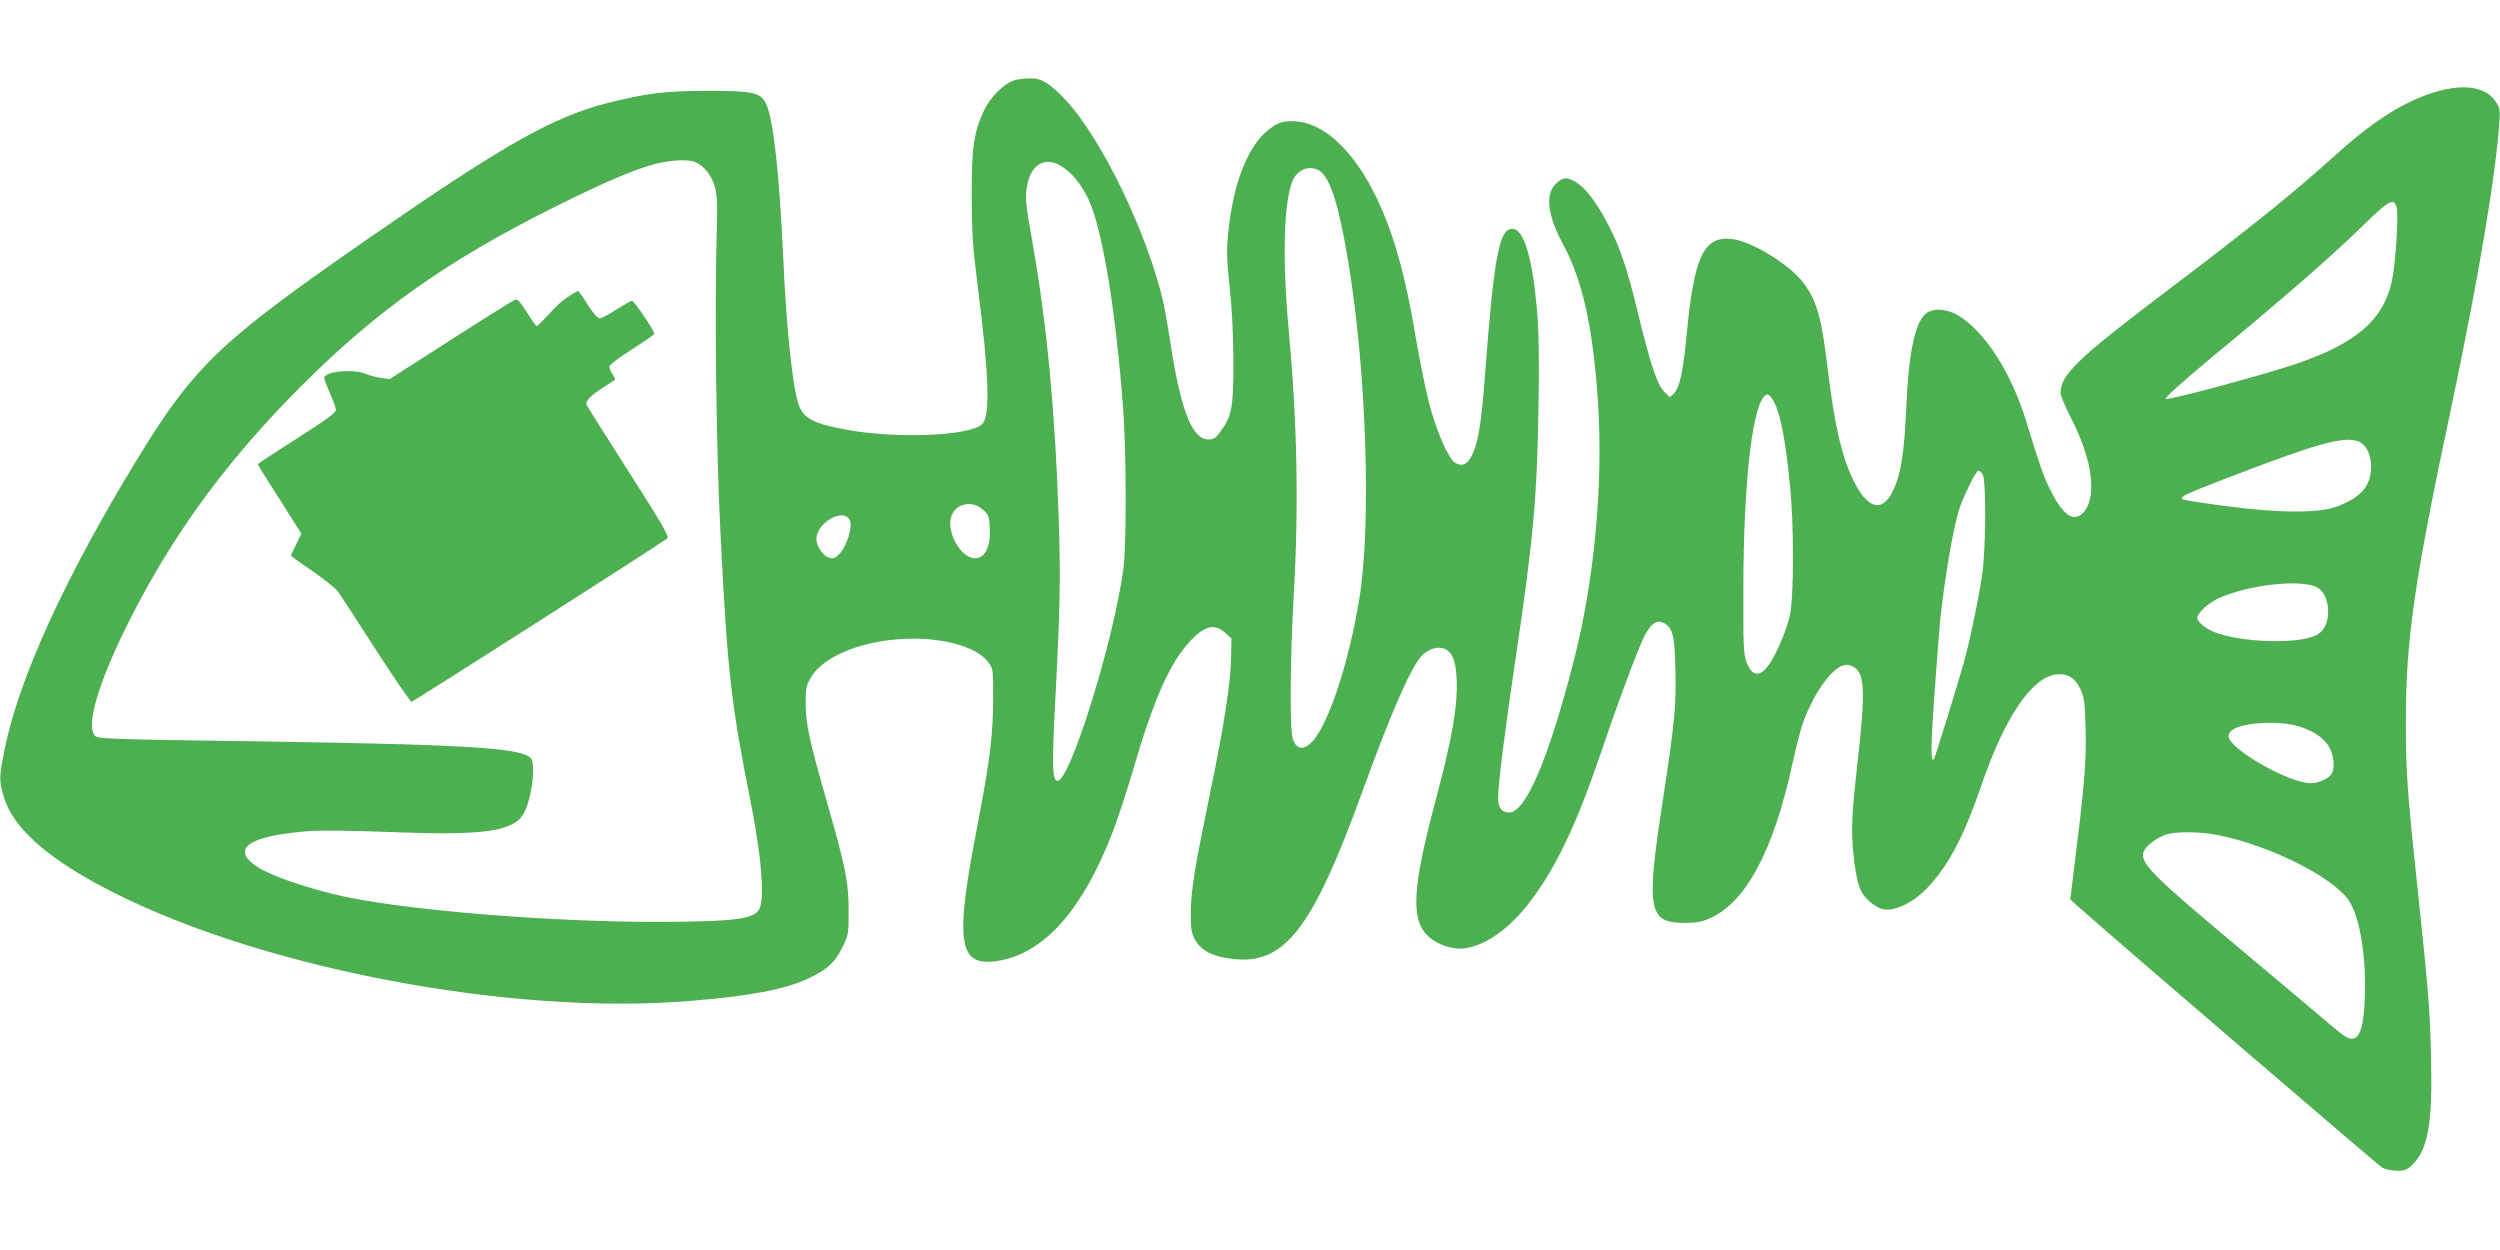 <?xml version="1.0" standalone="no"?>
<!DOCTYPE svg PUBLIC "-//W3C//DTD SVG 20010904//EN"
 "http://www.w3.org/TR/2001/REC-SVG-20010904/DTD/svg10.dtd">
<svg version="1.0" xmlns="http://www.w3.org/2000/svg"
 width="1280pt" height="640pt" viewBox="0 0 1280 640"
 preserveAspectRatio="xMidYMid meet">
<g transform="translate(0,640) scale(0.1,-0.1)"
fill="#4caf50" stroke="none">
<path d="M5194 5989 c-51 -14 -124 -87 -155 -153 -53 -112 -64 -187 -64 -436
1 -193 5 -261 32 -475 57 -444 64 -654 22 -696 -61 -61 -435 -77 -696 -29
-164 30 -217 57 -242 123 -32 85 -64 381 -81 762 -20 432 -51 710 -88 784 -28
58 -65 66 -302 66 -217 -1 -301 -11 -504 -61 -285 -72 -536 -214 -1241 -703
-752 -521 -882 -646 -1175 -1126 -365 -598 -601 -1114 -675 -1475 -30 -150
-31 -164 -5 -251 49 -163 230 -321 560 -488 774 -392 2042 -631 2950 -556 311
25 488 59 608 115 96 45 137 82 174 158 32 64 33 71 33 187 0 148 -14 220
-111 558 -92 321 -108 400 -109 507 0 75 3 91 27 132 68 115 286 198 525 198
175 0 327 -47 382 -119 26 -34 26 -37 26 -195 -1 -177 -17 -307 -70 -586 -53
-274 -74 -407 -81 -515 -13 -206 36 -264 196 -231 226 48 414 263 565 651 24
61 71 203 104 315 108 371 188 552 295 668 72 78 125 91 178 43 l33 -30 -2
-103 c-2 -126 -37 -349 -109 -697 -77 -372 -95 -482 -97 -596 -1 -82 2 -107
18 -140 25 -50 71 -81 143 -96 306 -63 448 106 722 861 141 387 238 610 295
678 33 39 88 56 124 39 38 -18 55 -62 59 -155 6 -135 -22 -299 -108 -622 -119
-446 -128 -607 -39 -692 48 -46 130 -73 192 -63 110 17 230 104 336 245 130
173 231 386 354 745 82 242 158 449 209 570 39 92 73 125 112 107 50 -22 60
-62 64 -237 5 -187 -4 -278 -64 -670 -87 -566 -75 -630 110 -630 67 0 91 5
138 27 179 83 317 344 412 773 19 88 44 185 54 215 50 143 137 273 201 300 24
9 35 9 60 -4 59 -31 63 -125 21 -496 -29 -259 -33 -337 -21 -456 15 -152 32
-204 80 -247 21 -19 52 -38 69 -42 65 -14 167 37 243 123 104 116 177 259 264
512 119 347 256 550 382 567 57 7 96 -16 124 -74 20 -42 24 -67 27 -196 5
-162 -4 -282 -49 -642 l-29 -240 37 -34 c216 -191 1541 -1329 1561 -1340 15
-8 48 -15 74 -15 38 -1 52 4 77 28 82 79 106 209 98 551 -6 257 -13 335 -72
895 -51 477 -57 571 -57 830 0 413 43 713 228 1583 139 656 231 1197 251 1482
4 62 2 74 -19 105 -65 97 -228 97 -434 1 -116 -55 -238 -141 -384 -273 -222
-200 -428 -366 -860 -693 -463 -350 -550 -434 -550 -527 0 -13 24 -71 54 -129
111 -213 135 -411 60 -486 -49 -49 -104 -9 -169 124 -34 69 -50 115 -124 356
-76 244 -212 454 -347 533 -61 36 -133 38 -168 4 -53 -49 -84 -202 -96 -480
-10 -226 -27 -334 -64 -415 -55 -121 -131 -106 -204 40 -61 124 -98 280 -132
560 -33 275 -56 362 -125 455 -71 96 -271 218 -373 227 -141 12 -189 -93 -227
-497 -18 -186 -35 -264 -64 -294 l-21 -20 -24 23 c-41 38 -73 134 -146 434
-49 202 -87 314 -146 427 -74 142 -141 219 -205 235 -21 5 -34 0 -59 -22 -61
-55 -49 -162 35 -318 97 -180 151 -421 176 -795 29 -427 -18 -926 -125 -1340
-128 -498 -245 -770 -329 -770 -38 0 -57 25 -57 73 0 67 35 346 89 710 91 612
111 826 118 1289 4 234 2 394 -7 493 -22 266 -66 417 -122 423 -71 8 -98 -130
-144 -738 -19 -255 -35 -355 -66 -418 -24 -50 -50 -62 -87 -42 -34 18 -98 165
-135 310 -19 74 -48 221 -66 325 -53 319 -113 536 -200 718 -109 230 -258 377
-400 394 -76 9 -113 -3 -170 -54 -98 -88 -168 -276 -191 -511 -10 -96 -8 -139
7 -285 12 -112 19 -245 19 -382 0 -232 -8 -275 -66 -354 -24 -34 -35 -41 -62
-41 -82 0 -140 144 -192 480 -14 91 -31 185 -36 210 -79 354 -315 847 -504
1049 -81 86 -122 111 -182 110 -27 0 -62 -5 -79 -10z m-1631 -420 c45 -23 78
-65 95 -119 14 -46 16 -84 12 -225 -12 -403 -3 -1131 19 -1560 36 -714 53
-863 158 -1390 50 -254 68 -465 43 -524 -23 -57 -121 -70 -530 -71 -534 0
-1230 55 -1580 126 -179 37 -383 105 -460 154 -146 94 -48 162 267 185 51 4
236 2 410 -5 472 -19 628 2 682 91 37 61 62 213 45 276 -17 62 -274 80 -1388
97 -805 11 -839 13 -852 31 -47 63 35 315 212 653 218 416 486 776 853 1142
384 383 739 634 1282 906 242 121 392 186 503 219 87 26 193 32 229 14z m1885
-29 c50 -36 96 -96 128 -167 70 -156 138 -571 175 -1073 16 -215 17 -687 1
-810 -48 -367 -276 -1100 -339 -1088 -26 5 -27 86 -9 433 24 461 27 601 16
925 -18 541 -61 987 -134 1400 -36 201 -39 233 -26 296 23 112 102 147 188 84z
m1310 -16 c54 -37 99 -184 146 -469 93 -565 118 -1349 55 -1725 -56 -338 -162
-653 -247 -734 -41 -39 -76 -31 -93 21 -16 51 -14 397 5 738 26 449 18 878
-25 1345 -34 370 -27 659 18 772 24 61 92 86 141 52z m5513 -187 c11 -40 -7
-303 -26 -383 -45 -193 -182 -311 -480 -414 -176 -60 -667 -192 -677 -182 -5
5 87 88 219 198 379 313 626 528 776 674 150 147 174 161 188 107z m-3197
-980 c39 -58 67 -198 91 -445 20 -199 20 -556 0 -658 -17 -87 -88 -245 -129
-283 -38 -36 -70 -23 -93 36 -16 43 -18 81 -17 378 0 578 53 995 125 995 5 0
15 -10 23 -23z m3000 -217 c40 -15 66 -66 66 -128 0 -98 -48 -156 -171 -204
-91 -36 -291 -36 -567 0 -122 16 -226 32 -229 36 -13 13 17 27 257 119 435
167 572 205 644 177z m-1924 -166 c21 -24 18 -401 -3 -529 -25 -154 -65 -341
-93 -440 -35 -124 -145 -478 -151 -489 -19 -30 -18 57 2 340 13 177 26 348 30
380 23 208 61 434 92 544 18 63 89 210 102 210 5 0 14 -7 21 -16z m-5118 -183
c29 -26 33 -35 36 -97 5 -104 -33 -165 -92 -150 -68 17 -129 140 -106 211 22
67 106 86 162 36z m-681 -55 c15 -33 -13 -126 -50 -168 -23 -25 -32 -30 -55
-24 -31 8 -66 59 -66 96 0 84 141 163 171 96z m7512 -343 c34 -17 57 -67 57
-123 0 -61 -22 -104 -64 -124 -98 -46 -393 -35 -524 20 -42 17 -82 52 -82 70
0 24 52 73 103 98 151 71 425 103 510 59z m-93 -712 c73 -23 119 -53 150 -97
27 -40 37 -112 20 -143 -14 -26 -67 -51 -109 -51 -112 0 -421 177 -421 241 0
9 7 22 16 29 49 41 241 53 344 21z m-412 -557 c264 -53 583 -213 667 -333 57
-83 91 -287 83 -500 -7 -172 -33 -230 -91 -203 -12 5 -58 41 -102 79 -44 38
-242 204 -440 370 -454 380 -515 440 -501 499 7 28 62 71 113 90 52 18 178 17
271 -2z"/>
<path d="M2909 4881 c-25 -15 -70 -56 -99 -90 -30 -33 -58 -61 -62 -61 -4 0
-26 32 -50 70 -28 46 -48 69 -58 67 -8 -2 -157 -95 -330 -206 l-315 -202 -45
6 c-25 4 -60 13 -79 21 -64 27 -211 12 -211 -21 0 -7 14 -43 30 -80 17 -37 30
-75 30 -85 0 -13 -61 -57 -200 -145 -110 -70 -200 -129 -200 -132 0 -3 50 -84
112 -180 l111 -175 -26 -54 c-15 -30 -27 -56 -27 -58 0 -3 49 -39 110 -80 60
-42 119 -89 130 -104 11 -15 98 -148 193 -297 96 -148 179 -269 184 -268 13 3
1293 820 1310 837 10 9 -32 81 -198 341 -116 182 -214 336 -216 343 -7 18 22
48 87 89 30 20 57 37 59 39 2 2 -4 15 -13 28 -9 14 -16 32 -16 40 0 8 52 47
115 87 63 40 115 76 115 80 0 16 -103 169 -114 169 -6 0 -42 -21 -80 -45 -38
-25 -77 -45 -86 -45 -10 0 -35 29 -61 70 -24 39 -46 70 -49 70 -4 0 -26 -13
-51 -29z"/>
</g>
</svg>
